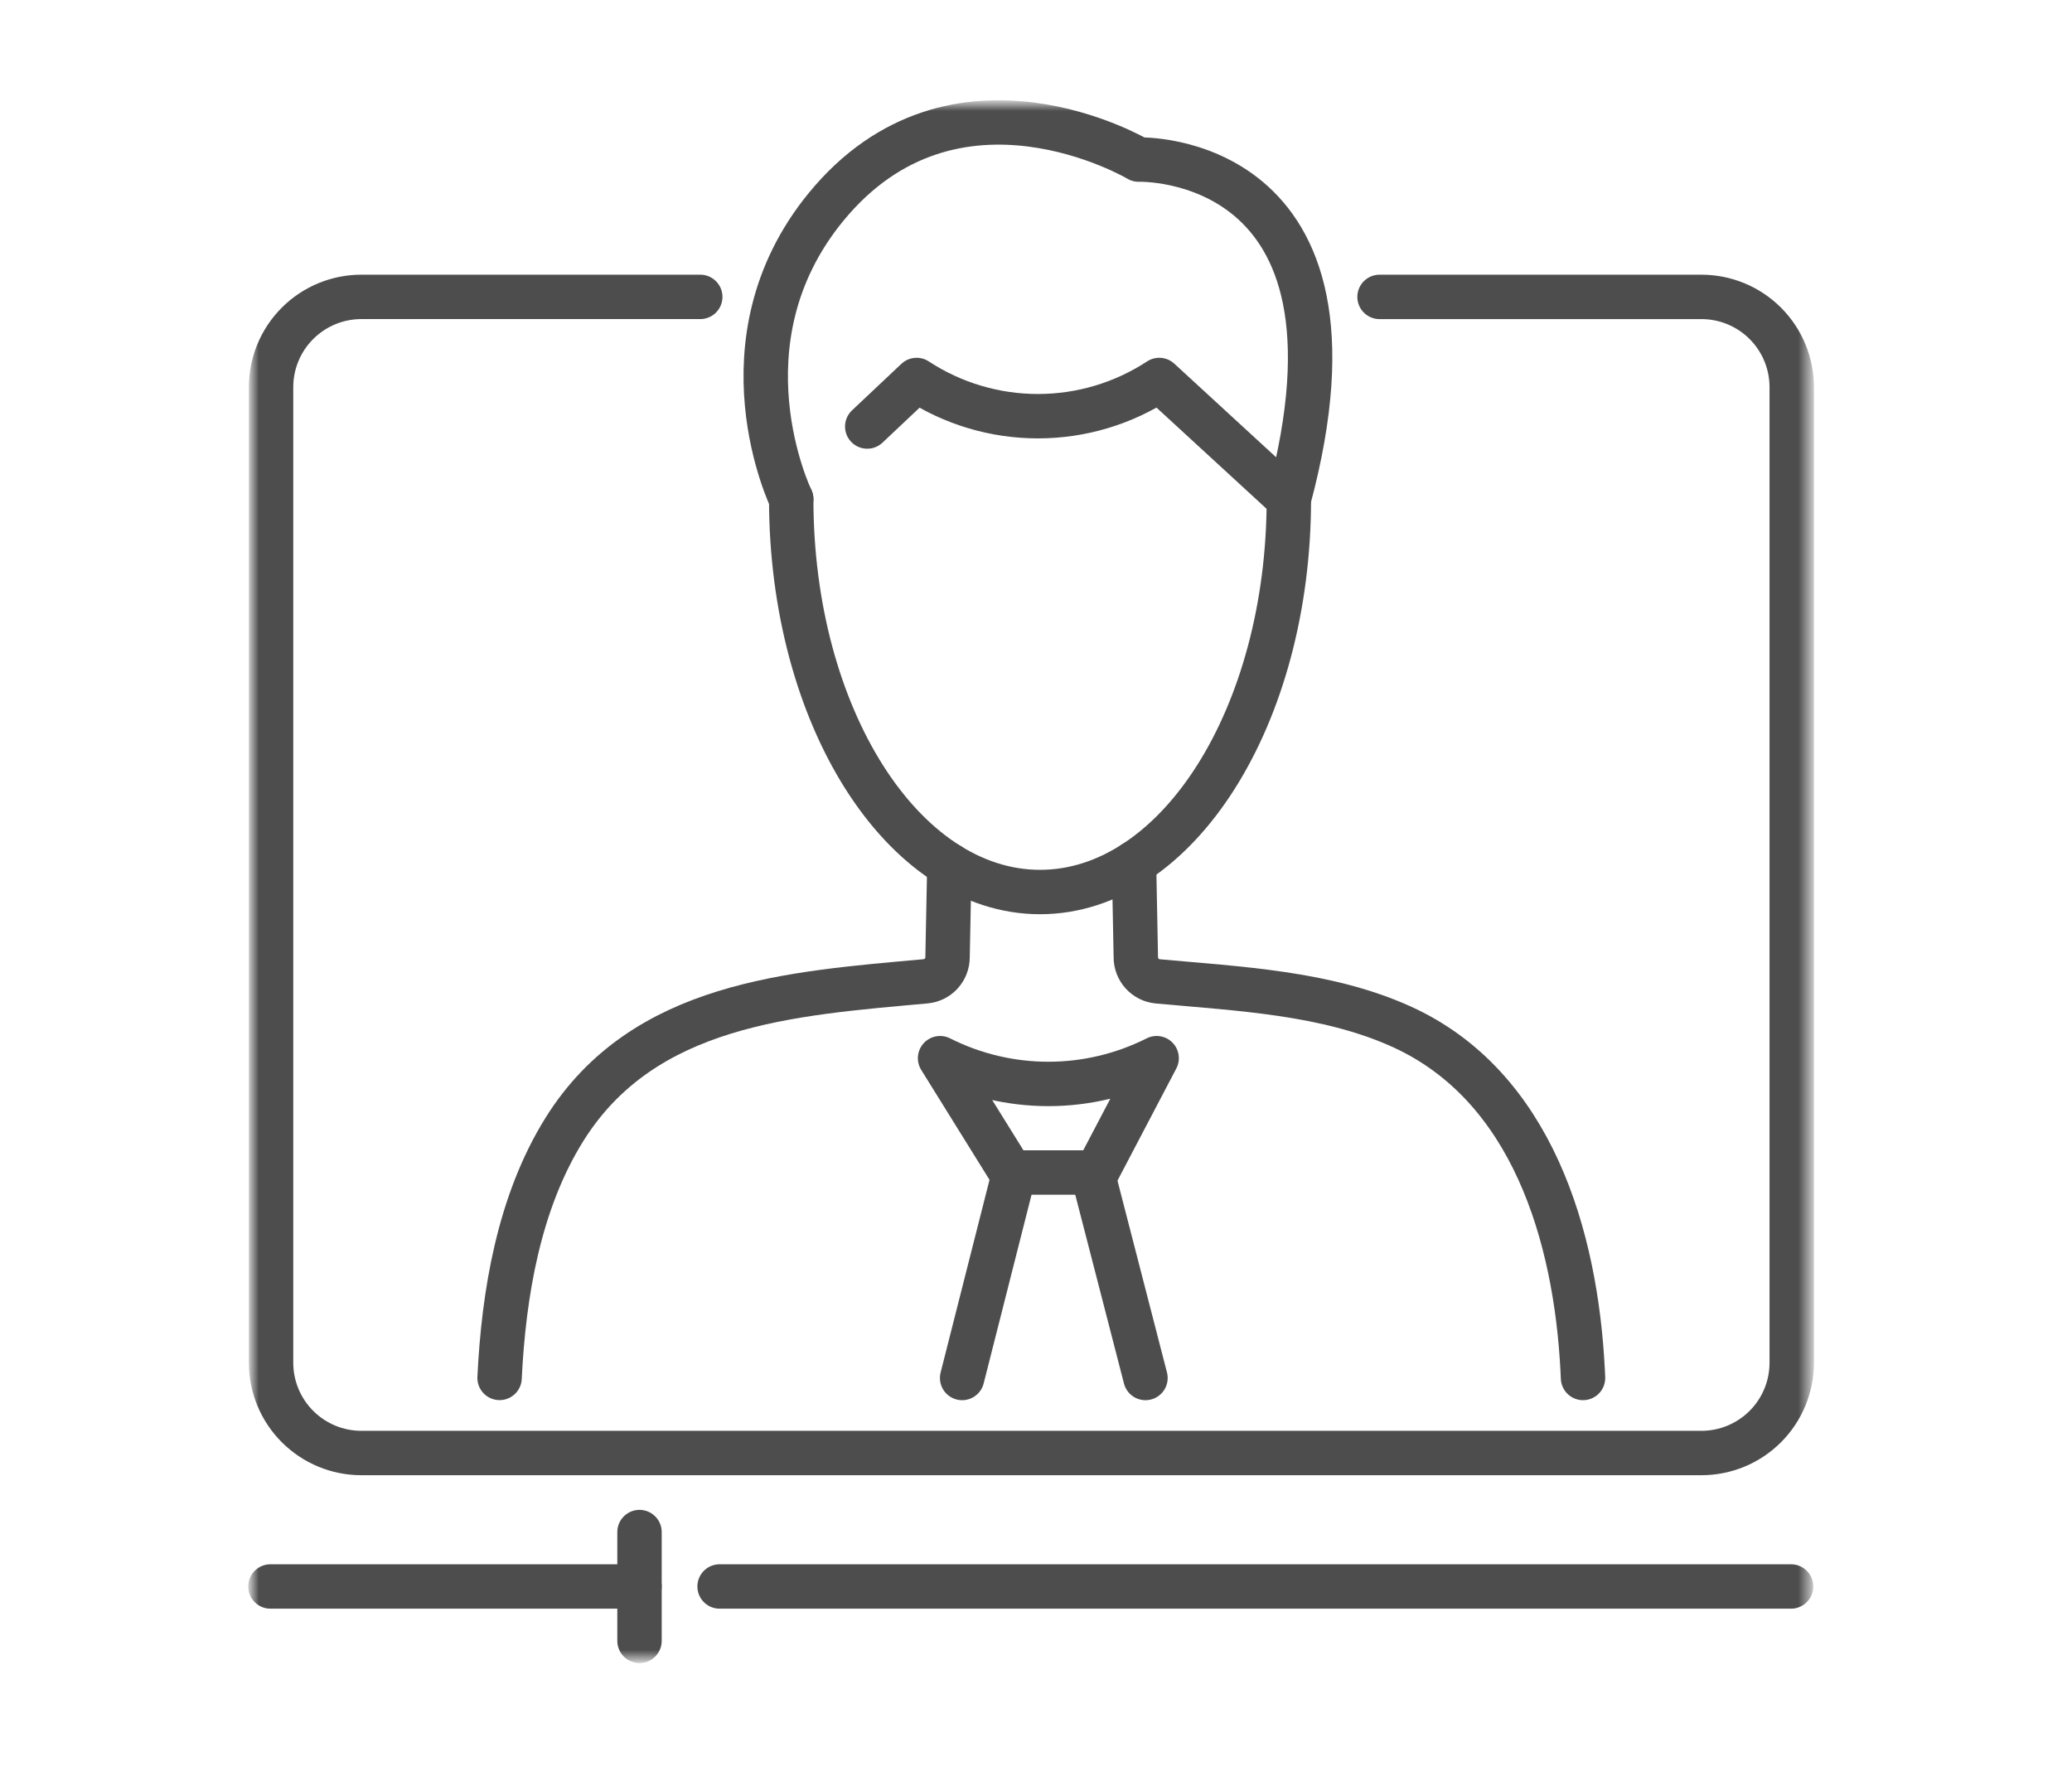 <svg width="140" height="120" viewBox="0 0 140 120" fill="none" xmlns="http://www.w3.org/2000/svg">
<mask id="mask0_79_286" style="mask-type:luminance" maskUnits="userSpaceOnUse" x="17" y="7" width="106" height="106">
<path d="M122.333 7H17V112.148H122.333V7Z" fill="white"/>
</mask>
<g mask="url(#mask0_79_286)">
<path d="M53.461 33.725C53.461 48.389 60.988 60.276 70.273 60.276C79.558 60.276 87.085 48.389 87.085 33.725" stroke="#4D4D4D" stroke-width="3" stroke-linecap="round" stroke-linejoin="round"/>
<path d="M58.597 28.821L61.933 25.676C64.369 27.273 67.218 28.123 70.131 28.123C73.043 28.123 75.893 27.273 78.328 25.676L87.084 33.726C93.384 10.234 76.935 10.783 76.935 10.783C76.935 10.783 64.485 3.383 55.8 13.999C48.32 23.146 53.46 33.726 53.46 33.726" stroke="#4D4D4D" stroke-width="3" stroke-linecap="round" stroke-linejoin="round"/>
<path d="M76.622 58.315L76.745 64.679C76.743 65.088 76.894 65.482 77.169 65.785C77.444 66.087 77.822 66.276 78.229 66.313C83.683 66.813 89.582 67.074 94.643 69.35C103.543 73.35 106.472 83.569 106.935 92.559C106.944 92.744 106.953 92.928 106.961 93.113" stroke="#4D4D4D" stroke-width="3" stroke-linecap="round" stroke-linejoin="round"/>
<path d="M64.147 58.456L64.024 64.678C64.025 65.086 63.873 65.48 63.599 65.782C63.324 66.084 62.946 66.272 62.54 66.309C53.462 67.134 43.489 67.764 38.146 76.302C35.064 81.231 34.031 87.409 33.755 93.109" stroke="#4D4D4D" stroke-width="3" stroke-linecap="round" stroke-linejoin="round"/>
<path d="M63.518 71.503L68.318 79.229H74.099L78.152 71.503C75.882 72.647 73.376 73.244 70.835 73.244C68.293 73.244 65.787 72.647 63.518 71.503Z" stroke="#4D4D4D" stroke-width="3" stroke-linecap="round" stroke-linejoin="round"/>
<path d="M68.532 79.229L65.009 93.114" stroke="#4D4D4D" stroke-width="3" stroke-linecap="round" stroke-linejoin="round"/>
<path d="M73.814 79.229L77.397 93.114" stroke="#4D4D4D" stroke-width="3" stroke-linecap="round" stroke-linejoin="round"/>
<path d="M93.212 20.062H114.963C116.581 20.062 118.133 20.705 119.277 21.849C120.421 22.993 121.063 24.544 121.063 26.162V92.083C121.063 93.701 120.421 95.252 119.277 96.396C118.133 97.54 116.581 98.183 114.963 98.183H24.415C22.798 98.183 21.246 97.54 20.102 96.396C18.958 95.252 18.315 93.701 18.315 92.083V26.161C18.315 24.543 18.958 22.992 20.102 21.848C21.246 20.704 22.798 20.061 24.415 20.061H47.315" stroke="#4D4D4D" stroke-width="3" stroke-linecap="round" stroke-linejoin="round"/>
<path d="M48.621 107.201H121.017" stroke="#4D4D4D" stroke-width="3" stroke-linecap="round" stroke-linejoin="round"/>
<path d="M18.271 107.201H43.209" stroke="#4D4D4D" stroke-width="3" stroke-linecap="round" stroke-linejoin="round"/>
<path d="M43.21 103.525V110.877" stroke="#4D4D4D" stroke-width="3" stroke-linecap="round" stroke-linejoin="round"/>
</g>
</svg>
